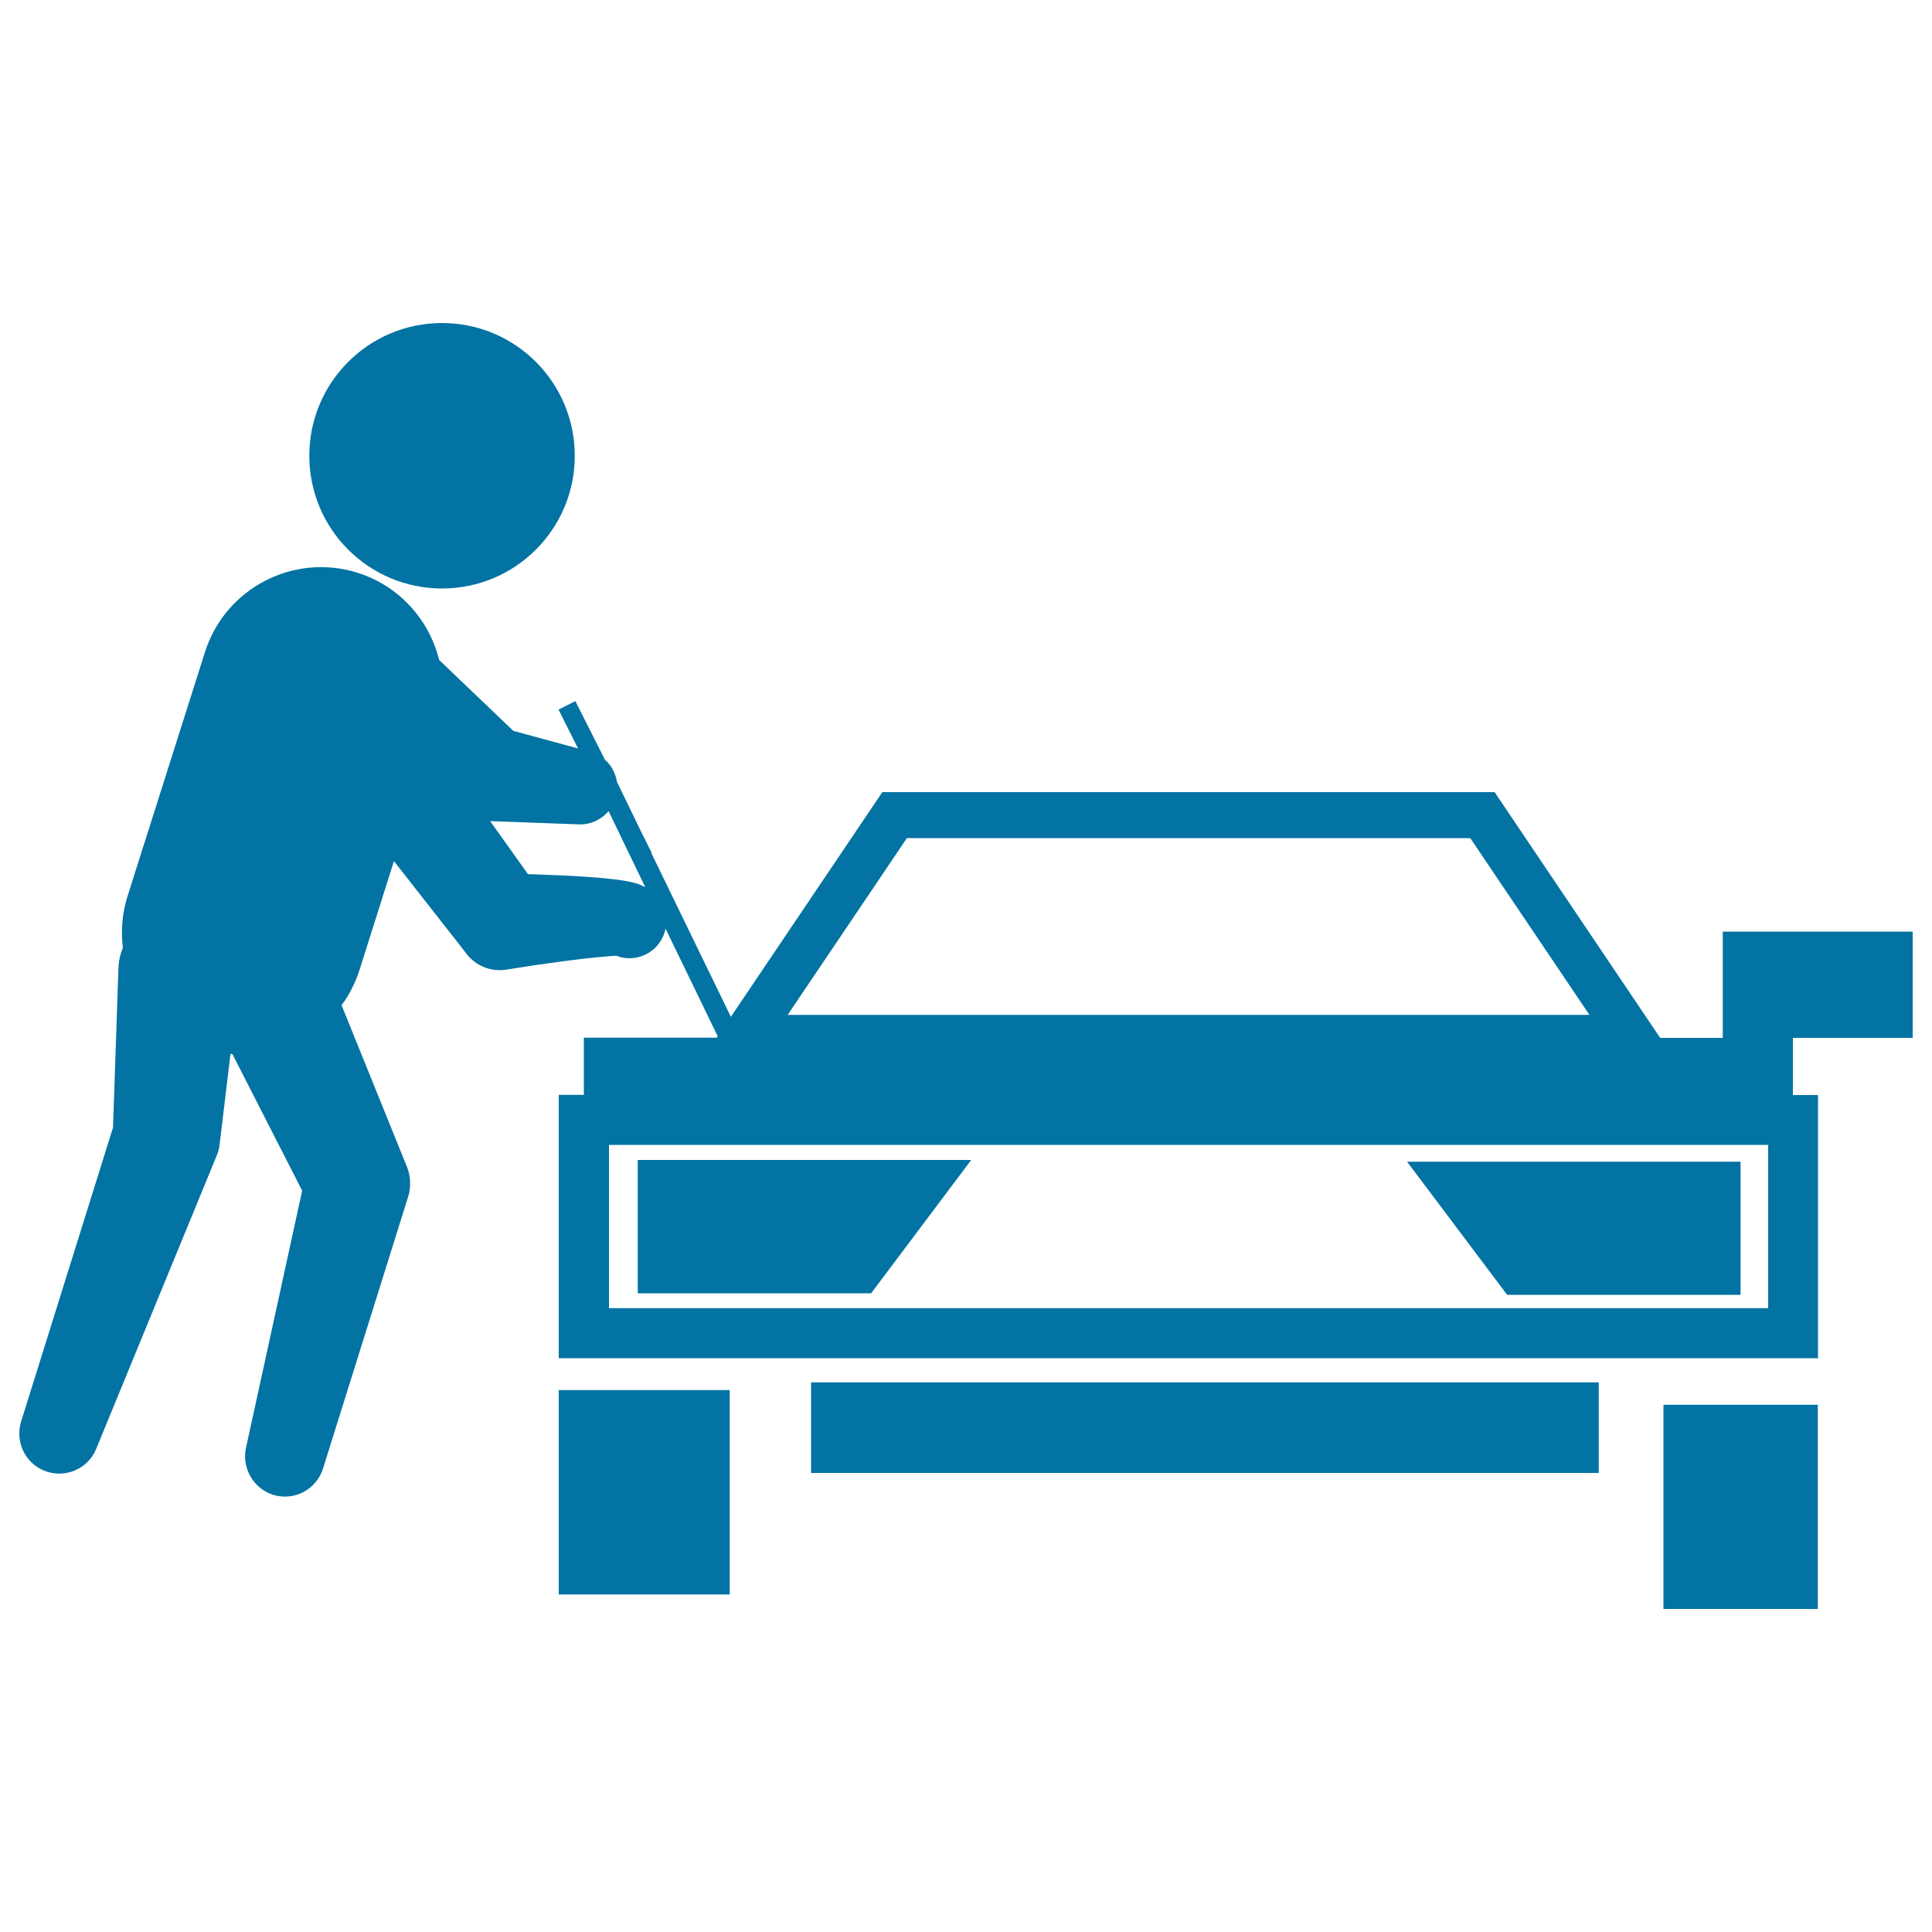 <svg xmlns="http://www.w3.org/2000/svg" viewBox="0 0 1000 1000" style="fill:#0273a2">
<title>Criminal Forcing Car Door SVG icon</title>
<g><g><rect x="419.8" y="715.5" width="407.7" height="46.9"/><path d="M990,537.2v-55h-98.3v55h-32.4L773.6,410H456.7l-78.4,116.3l-41.2-84.8l0.2-0.1l-5.6-11.2l-12.4-25.6c-0.7-4.4-2.9-8.5-6.2-11.4l-15.3-30.3l-8.7,4.4l10.1,20.1l-33.5-9.1l-38.4-36.7c-5.1-20.6-20.4-38.2-42.1-45.1c-33.2-10.5-68.6,7.9-79.1,41L66,463.9c-2.8,8.9-3.5,18-2.4,26.7c-1.4,3.4-2.2,7-2.3,10.8l-2.8,82.2L10.9,735.9c-3.1,10.1,1.9,21.2,11.9,25.3c10.6,4.3,22.7-0.7,27-11.3l62.5-152.1c0.6-1.5,1.1-3.2,1.3-4.9l0.3-2.4l5.4-45c0.3,0,0.7,0.1,1,0.1l36.1,70.7l-29.1,133.2c-2.2,10.3,3.8,20.9,14,24.2c10.9,3.4,22.5-2.7,25.9-13.6l44-140.5c1.6-5.1,1.5-10.7-0.7-16l-0.9-2.2l-32.8-81.1c4-5.4,7.1-11.5,9.3-18.3l17.8-56.3l36.2,46.2l1.5,2c4.7,5.9,12.3,9.2,20.3,8l16.1-2.5l16.1-2.2c5.3-0.7,10.7-1.3,15.7-1.8c2.5-0.2,5-0.4,7.2-0.6l2-0.1c1.4,0.5,2.7,0.9,4.2,1.1c10,1.4,19.3-5.3,21.3-15.1l27,55.7l-0.5,0.7h-68.8v29.6h-13v136.3H941V566.8h-13v-29.6H990L990,537.2z M307,474.3c-0.2,1.3-0.2,2.5-0.1,3.7C306.8,476.8,306.8,475.6,307,474.3z M329.5,457.3c-2.1-0.6-3.3-0.9-4.5-1.1c-2.3-0.4-4-0.7-5.7-0.9c-3.4-0.4-6.4-0.7-9.4-1c-6-0.5-11.7-0.8-17.4-1.1l-17.1-0.7l-2.1,0l-19.6-27.5l45.9,1.7c6,0.2,11.6-2.4,15.4-6.9l7.5,15.6l11.5,23.8c-1-0.5-1.9-0.9-2.6-1.2C330.8,457.7,330,457.4,329.5,457.3z M469.4,433.8H761l61.7,91.5h-415L469.4,433.8z M915.2,677.1h-600v-84.5h600V677.1L915.2,677.1z"/><rect x="289.2" y="719.5" width="88.5" height="105.8"/><polygon points="502.7,600.4 330.1,600.4 330.1,669.4 450.9,669.4 "/><rect x="861" y="727.1" width="79.9" height="105.7"/><polygon points="900.9,670.2 900.9,601.3 728.3,601.3 780.1,670.2 "/><path d="M228.8,167.2c38,0,68.7,30.8,68.7,68.7c0,38-30.8,68.7-68.7,68.7c-38,0-68.7-30.8-68.7-68.7C160.1,198,190.8,167.2,228.8,167.2z"/></g></g>
</svg>